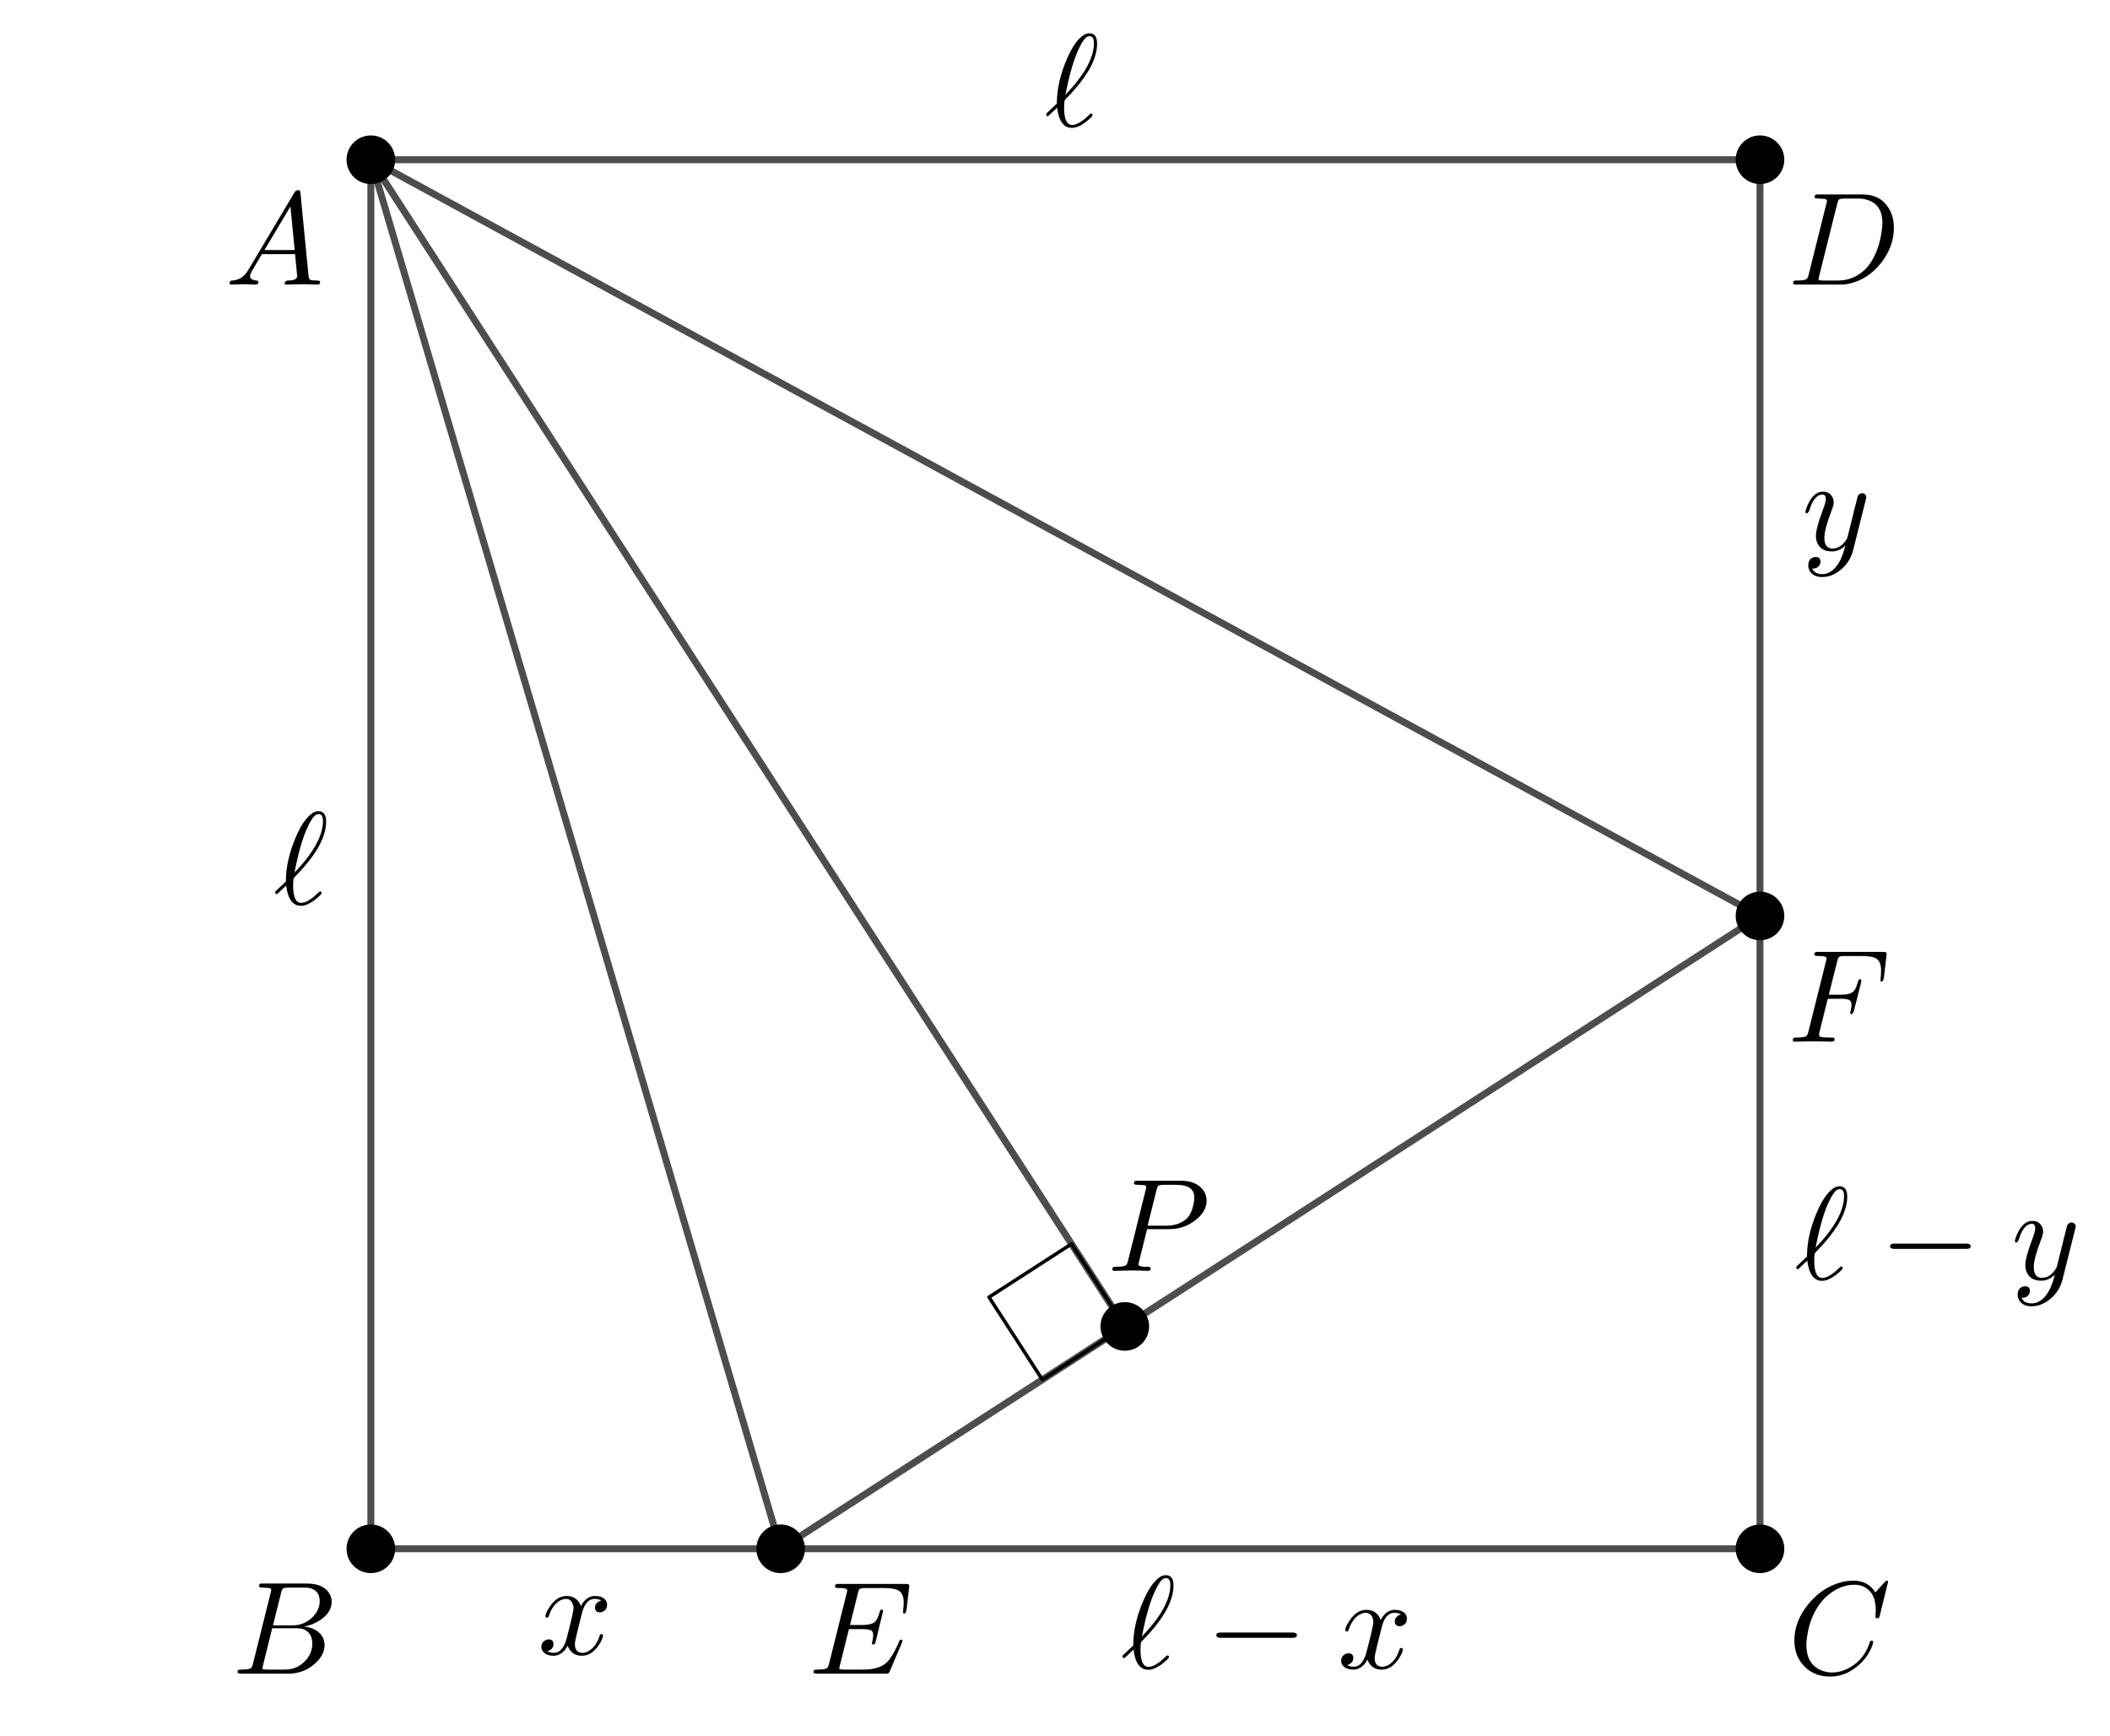 <?xml version="1.0" encoding="ISO-8859-1" standalone="no"?>

<svg 
     version="1.1"
     baseProfile="full"
     xmlns="http://www.w3.org/2000/svg"
     xmlns:xlink="http://www.w3.org/1999/xlink"
     xmlns:ev="http://www.w3.org/2001/xml-events"
     width="6.1cm"
     height="5.02cm"
     viewBox="0 0 303 250"
     >
<title>

</title>
<g stroke-linejoin="miter" stroke-dashoffset="0" stroke-dasharray="none" stroke-width="1" stroke-miterlimit="10.000" stroke-linecap="square">
<g id="misc">
</g><!-- misc -->
<g id="layer0">
<clipPath id="clip9532d0e6-6dbf-4a95-9b47-f94d495ad160">
  <path d="M 0 0 L 0 251.00 L 305.00 251.00 L 305.00 0 z"/>
</clipPath>
<g clip-path="url(#clip1)">
<g stroke-linejoin="round" stroke-width=".5" stroke-linecap="round" fill="none" stroke-opacity="1" stroke="#000000">
  <path d="M 161.55 190.98 L 153.88 179.10 L 142.00 186.77 L 149.68 198.65 L 161.55 190.98"/>
<title>Ángulo α</title>
<desc>Ángulo α: Ángulo entre A, M, E</desc>

</g> <!-- drawing style -->
</g> <!-- clip1 -->
<clipPath id="clip99aeb442-efdb-4c75-86a5-a8ba08583ee1">
  <path d="M 0 0 L 0 251.00 L 305.00 251.00 L 305.00 0 z"/>
</clipPath>
<g clip-path="url(#clip2)">
<g stroke-linejoin="round" stroke-linecap="round" fill="none" stroke-opacity=".698" stroke="#000000">
  <path d="M 53.000 223.00 L 253.00 223.00"/>
<title>Segmento h</title>
<desc>Segmento h: Segmento [B, D]</desc>

</g> <!-- drawing style -->
</g> <!-- clip2 -->
<clipPath id="clipb7e16a36-fc26-447b-b391-ae7d0431ddf0">
  <path d="M 0 0 L 0 251.00 L 305.00 251.00 L 305.00 0 z"/>
</clipPath>
<g clip-path="url(#clip3)">
<g stroke-linejoin="round" stroke-linecap="round" fill="none" stroke-opacity=".698" stroke="#000000">
  <path d="M 112.00 223.00 L 253.00 131.88"/>
<title>Segmento m</title>
<desc>Segmento m: Segmento [E, F]</desc>

</g> <!-- drawing style -->
</g> <!-- clip3 -->
<clipPath id="clip194b1ab0-5d99-47c0-91c4-80f988712913">
  <path d="M 0 0 L 0 251.00 L 305.00 251.00 L 305.00 0 z"/>
</clipPath>
<g clip-path="url(#clip4)">
<g stroke-linejoin="round" stroke-linecap="round" fill="none" stroke-opacity=".698" stroke="#000000">
  <path d="M 253.00 131.88 L 253.00 223.00"/>
<title>Segmento i_1</title>
<desc>Segmento i_1: Segmento [F, D]</desc>

</g> <!-- drawing style -->
</g> <!-- clip4 -->
<clipPath id="clipc7fc4973-3d78-44ef-8e9d-af451e2c1149">
  <path d="M 0 0 L 0 251.00 L 305.00 251.00 L 305.00 0 z"/>
</clipPath>
<g clip-path="url(#clip5)">
<g stroke-linejoin="round" stroke-linecap="round" fill="none" stroke-opacity=".698" stroke="#000000">
  <path d="M 53.000 23.000 L 53.000 223.00"/>
<title>Segmento t</title>
<desc>Segmento t: Segmento [A, B]</desc>

</g> <!-- drawing style -->
</g> <!-- clip5 -->
<clipPath id="clip7941d18c-4a1b-400d-98ae-f647419d1129">
  <path d="M 0 0 L 0 251.00 L 305.00 251.00 L 305.00 0 z"/>
</clipPath>
<g clip-path="url(#clip6)">
<g stroke-linejoin="round" stroke-linecap="round" fill="none" stroke-opacity=".698" stroke="#000000">
  <path d="M 53.000 23.000 L 253.00 23.000"/>
<title>Segmento a</title>
<desc>Segmento a: Segmento [A, C]</desc>

</g> <!-- drawing style -->
</g> <!-- clip6 -->
<clipPath id="clip5146d3dc-43c8-4054-8460-5bf8bc10a30d">
  <path d="M 0 0 L 0 251.00 L 305.00 251.00 L 305.00 0 z"/>
</clipPath>
<g clip-path="url(#clip7)">
<g stroke-linejoin="round" stroke-linecap="round" fill="none" stroke-opacity=".698" stroke="#000000">
  <path d="M 253.00 23.000 L 253.00 131.88"/>
<title>Segmento b</title>
<desc>Segmento b: Segmento [C, F]</desc>

</g> <!-- drawing style -->
</g> <!-- clip7 -->
<clipPath id="clipbf618693-57b5-4914-9c53-a82cc97cdc64">
  <path d="M 0 0 L 0 251.00 L 305.00 251.00 L 305.00 0 z"/>
</clipPath>
<g clip-path="url(#clip8)">
<g stroke-linejoin="round" stroke-linecap="round" fill="none" stroke-opacity=".698" stroke="#000000">
  <path d="M 53.000 23.000 L 112.00 223.00"/>
<title>Segmento f_1</title>
<desc>Segmento f_1: Segmento [A, E]</desc>

</g> <!-- drawing style -->
</g> <!-- clip8 -->
<clipPath id="clip5737a415-256f-4997-9823-99327c6f01d7">
  <path d="M 0 0 L 0 251.00 L 305.00 251.00 L 305.00 0 z"/>
</clipPath>
<g clip-path="url(#clip9)">
<g stroke-linejoin="round" stroke-linecap="round" fill="none" stroke-opacity=".698" stroke="#000000">
  <path d="M 53.000 23.000 L 253.00 131.88"/>
<title>Segmento h_1</title>
<desc>Segmento h_1: Segmento [A, F]</desc>

</g> <!-- drawing style -->
</g> <!-- clip9 -->
<clipPath id="clip12f52a66-149c-4ef4-9df3-498127d378ea">
  <path d="M 0 0 L 0 251.00 L 305.00 251.00 L 305.00 0 z"/>
</clipPath>
<g clip-path="url(#clip10)">
<g stroke-linejoin="round" stroke-linecap="round" fill="none" stroke-opacity=".698" stroke="#000000">
  <path d="M 53.000 23.000 L 161.55 190.98"/>
<title>Segmento j_1</title>
<desc>Segmento j_1: Segmento [A, M]</desc>

</g> <!-- drawing style -->
</g> <!-- clip10 -->
<clipPath id="clip23376bb2-aaab-49dd-ab73-193447521821">
  <path d="M 0 0 L 0 251.00 L 305.00 251.00 L 305.00 0 z"/>
</clipPath>
<g clip-path="url(#clip11)">
<g fill-opacity="1" fill-rule="nonzero" stroke="none" fill="#000000">
  <path d="M 56.000 23.000 C 56.000 24.657 54.657 26.000 53.000 26.000 C 51.343 26.000 50.000 24.657 50.000 23.000 C 50.000 21.343 51.343 20.000 53.000 20.000 C 54.657 20.000 56.000 21.343 56.000 23.000 z"/>
<title>Punto A</title>
<desc>Punto A: Punto sobre EjeY</desc>

</g> <!-- drawing style -->
</g> <!-- clip11 -->
<clipPath id="clipb97ff375-8df0-44fe-aa3c-615a96b21b7d">
  <path d="M 0 0 L 0 251.00 L 305.00 251.00 L 305.00 0 z"/>
</clipPath>
<g clip-path="url(#clip12)">
<g stroke-linejoin="round" stroke-linecap="round" fill="none" stroke-opacity="1" stroke="#000000">
  <path d="M 56.000 23.000 C 56.000 24.657 54.657 26.000 53.000 26.000 C 51.343 26.000 50.000 24.657 50.000 23.000 C 50.000 21.343 51.343 20.000 53.000 20.000 C 54.657 20.000 56.000 21.343 56.000 23.000 z"/>
<title>Punto A</title>
<desc>Punto A: Punto sobre EjeY</desc>

</g> <!-- drawing style -->
</g> <!-- clip12 -->
<clipPath id="clipf24f4c2c-29a6-482a-88fa-0e3f70acd71d">
  <path d="M 0 0 L 0 251.00 L 305.00 251.00 L 305.00 0 z"/>
</clipPath>
<g clip-path="url(#clip13)">
<g fill-opacity="1" fill-rule="nonzero" stroke="none" fill="#000000">
  <path d="M 56.000 223.00 C 56.000 224.66 54.657 226.00 53.000 226.00 C 51.343 226.00 50.000 224.66 50.000 223.00 C 50.000 221.34 51.343 220.00 53.000 220.00 C 54.657 220.00 56.000 221.34 56.000 223.00 z"/>
<title>Punto B</title>
<desc>Punto B: Intersección de EjeX, EjeY</desc>

</g> <!-- drawing style -->
</g> <!-- clip13 -->
<clipPath id="clipb22e24bc-57c9-4b48-9aa2-046f6e137d73">
  <path d="M 0 0 L 0 251.00 L 305.00 251.00 L 305.00 0 z"/>
</clipPath>
<g clip-path="url(#clip14)">
<g stroke-linejoin="round" stroke-linecap="round" fill="none" stroke-opacity="1" stroke="#000000">
  <path d="M 56.000 223.00 C 56.000 224.66 54.657 226.00 53.000 226.00 C 51.343 226.00 50.000 224.66 50.000 223.00 C 50.000 221.34 51.343 220.00 53.000 220.00 C 54.657 220.00 56.000 221.34 56.000 223.00 z"/>
<title>Punto B</title>
<desc>Punto B: Intersección de EjeX, EjeY</desc>

</g> <!-- drawing style -->
</g> <!-- clip14 -->
<clipPath id="clip2ee5fc22-b24a-49dc-bb0b-17346858ac96">
  <path d="M 0 0 L 0 251.00 L 305.00 251.00 L 305.00 0 z"/>
</clipPath>
<g clip-path="url(#clip15)">
<g fill-opacity="1" fill-rule="nonzero" stroke="none" fill="#000000">
  <path d="M 256.00 23.000 C 256.00 24.657 254.66 26.000 253.00 26.000 C 251.34 26.000 250.00 24.657 250.00 23.000 C 250.00 21.343 251.34 20.000 253.00 20.000 C 254.66 20.000 256.00 21.343 256.00 23.000 z"/>
<title>Punto C</title>
<desc>Punto C: Intersección de c, g</desc>

</g> <!-- drawing style -->
</g> <!-- clip15 -->
<clipPath id="clip6d20808a-60db-4385-abbf-4a568be332bc">
  <path d="M 0 0 L 0 251.00 L 305.00 251.00 L 305.00 0 z"/>
</clipPath>
<g clip-path="url(#clip16)">
<g stroke-linejoin="round" stroke-linecap="round" fill="none" stroke-opacity="1" stroke="#000000">
  <path d="M 256.00 23.000 C 256.00 24.657 254.66 26.000 253.00 26.000 C 251.34 26.000 250.00 24.657 250.00 23.000 C 250.00 21.343 251.34 20.000 253.00 20.000 C 254.66 20.000 256.00 21.343 256.00 23.000 z"/>
<title>Punto C</title>
<desc>Punto C: Intersección de c, g</desc>

</g> <!-- drawing style -->
</g> <!-- clip16 -->
<clipPath id="clipb12e27ed-156f-4369-b592-086e3c22b12d">
  <path d="M 0 0 L 0 251.00 L 305.00 251.00 L 305.00 0 z"/>
</clipPath>
<g clip-path="url(#clip17)">
<g fill-opacity="1" fill-rule="nonzero" stroke="none" fill="#000000">
  <path d="M 256.00 223.00 C 256.00 224.66 254.66 226.00 253.00 226.00 C 251.34 226.00 250.00 224.66 250.00 223.00 C 250.00 221.34 251.34 220.00 253.00 220.00 C 254.66 220.00 256.00 221.34 256.00 223.00 z"/>
<title>Punto D</title>
<desc>Punto D: Punto sobre EjeX</desc>

</g> <!-- drawing style -->
</g> <!-- clip17 -->
<clipPath id="clipb696dba0-a35f-4b80-8f6e-cd3545c7fe17">
  <path d="M 0 0 L 0 251.00 L 305.00 251.00 L 305.00 0 z"/>
</clipPath>
<g clip-path="url(#clip18)">
<g stroke-linejoin="round" stroke-linecap="round" fill="none" stroke-opacity="1" stroke="#000000">
  <path d="M 256.00 223.00 C 256.00 224.66 254.66 226.00 253.00 226.00 C 251.34 226.00 250.00 224.66 250.00 223.00 C 250.00 221.34 251.34 220.00 253.00 220.00 C 254.66 220.00 256.00 221.34 256.00 223.00 z"/>
<title>Punto D</title>
<desc>Punto D: Punto sobre EjeX</desc>

</g> <!-- drawing style -->
</g> <!-- clip18 -->
<clipPath id="clip6e5b7431-7aca-4fb7-bfdf-c198b6eed360">
  <path d="M 0 0 L 0 251.00 L 305.00 251.00 L 305.00 0 z"/>
</clipPath>
<g clip-path="url(#clip19)">
<g fill-opacity="1" fill-rule="nonzero" stroke="none" fill="#000000">
  <path d="M 115.00 223.00 C 115.00 224.66 113.66 226.00 112.00 226.00 C 110.34 226.00 109.00 224.66 109.00 223.00 C 109.00 221.34 110.34 220.00 112.00 220.00 C 113.66 220.00 115.00 221.34 115.00 223.00 z"/>
<title>Punto E</title>
<desc>Punto E: Punto sobre h</desc>

</g> <!-- drawing style -->
</g> <!-- clip19 -->
<clipPath id="clipdbe72e4e-0b03-45c9-a61c-85ea2afa3d03">
  <path d="M 0 0 L 0 251.00 L 305.00 251.00 L 305.00 0 z"/>
</clipPath>
<g clip-path="url(#clip20)">
<g stroke-linejoin="round" stroke-linecap="round" fill="none" stroke-opacity="1" stroke="#000000">
  <path d="M 115.00 223.00 C 115.00 224.66 113.66 226.00 112.00 226.00 C 110.34 226.00 109.00 224.66 109.00 223.00 C 109.00 221.34 110.34 220.00 112.00 220.00 C 113.66 220.00 115.00 221.34 115.00 223.00 z"/>
<title>Punto E</title>
<desc>Punto E: Punto sobre h</desc>

</g> <!-- drawing style -->
</g> <!-- clip20 -->
<clipPath id="clipaa11267d-2f1f-4326-8f31-23618728a3ef">
  <path d="M 0 0 L 0 251.00 L 305.00 251.00 L 305.00 0 z"/>
</clipPath>
<g clip-path="url(#clip21)">
<g fill-opacity="1" fill-rule="nonzero" stroke="none" fill="#000000">
  <path d="M 256.00 131.88 C 256.00 133.54 254.66 134.88 253.00 134.88 C 251.34 134.88 250.00 133.54 250.00 131.88 C 250.00 130.22 251.34 128.88 253.00 128.88 C 254.66 128.88 256.00 130.22 256.00 131.88 z"/>
<title>Punto F</title>
<desc>Punto F: Intersección de l, i</desc>

</g> <!-- drawing style -->
</g> <!-- clip21 -->
<clipPath id="clip752361c7-76e8-4d43-9ecb-b51d3b045fa5">
  <path d="M 0 0 L 0 251.00 L 305.00 251.00 L 305.00 0 z"/>
</clipPath>
<g clip-path="url(#clip22)">
<g stroke-linejoin="round" stroke-linecap="round" fill="none" stroke-opacity="1" stroke="#000000">
  <path d="M 256.00 131.88 C 256.00 133.54 254.66 134.88 253.00 134.88 C 251.34 134.88 250.00 133.54 250.00 131.88 C 250.00 130.22 251.34 128.88 253.00 128.88 C 254.66 128.88 256.00 130.22 256.00 131.88 z"/>
<title>Punto F</title>
<desc>Punto F: Intersección de l, i</desc>

</g> <!-- drawing style -->
</g> <!-- clip22 -->
<clipPath id="clip6ea89d90-a4a9-4424-9b89-5e33ee457869">
  <path d="M 0 0 L 0 251.00 L 305.00 251.00 L 305.00 0 z"/>
</clipPath>
<g clip-path="url(#clip23)">
<g fill-opacity="1" fill-rule="nonzero" stroke="none" fill="#000000">
  <path d="M 164.55 190.98 C 164.55 192.63 163.21 193.98 161.55 193.98 C 159.90 193.98 158.55 192.63 158.55 190.98 C 158.55 189.32 159.90 187.98 161.55 187.98 C 163.21 187.98 164.55 189.32 164.55 190.98 z"/>
<title>Punto M</title>
<desc>Punto M: Intersección de g_1, m</desc>

</g> <!-- drawing style -->
</g> <!-- clip23 -->
<clipPath id="clip0b3e6eca-15b8-4f2c-94f0-8b1354d9fe27">
  <path d="M 0 0 L 0 251.00 L 305.00 251.00 L 305.00 0 z"/>
</clipPath>
<g clip-path="url(#clip24)">
<g stroke-linejoin="round" stroke-linecap="round" fill="none" stroke-opacity="1" stroke="#000000">
  <path d="M 164.55 190.98 C 164.55 192.63 163.21 193.98 161.55 193.98 C 159.90 193.98 158.55 192.63 158.55 190.98 C 158.55 189.32 159.90 187.98 161.55 187.98 C 163.21 187.98 164.55 189.32 164.55 190.98 z"/>
<title>Punto M</title>
<desc>Punto M: Intersección de g_1, m</desc>

</g> <!-- drawing style -->
</g> <!-- clip24 -->
<g transform="matrix(.19, 0, 0, .19, 32.000, 40.977)">
<clipPath id="clip3aab5755-7cba-46d0-8f19-e37a5e7ec596">
  <path d="M -168.42 -215.67 L -168.42 1105.4 L 1436.8 1105.4 L 1436.8 -215.67 z"/>
</clipPath>
<g clip-path="url(#clip25)">
<g fill-opacity="1" fill-rule="nonzero" stroke="none" fill="#000000">
  <path d="M 17.906 -11.500 L 52.703 -69.906 Q 53.703 -71.500 55.297 -71.594 Q 56.797 -71.594 57.000 -70.594 Q 57.094 -70.297 57.203 -69.203 L 63.297 -6.703 Q 63.594 -4.203 64.500 -3.703 L 64.594 -3.703 L 64.594 -3.703 L 64.594 -3.703 L 64.594 -3.703 L 64.594 -3.594 Q 65.797 -3.094 69.797 -3.094 Q 72.000 -3.094 72.094 -2 Q 72.094 -0 70.297 -0 L 59.094 -.297 L 59.000 -.297 L 46.594 -0 L 46.500 -0 Q 45.094 -0 45.094 -1.094 Q 45.906 -3 47.500 -3.094 Q 54.703 -3.094 54.703 -6.406 Q 54.703 -6.297 53.094 -23.094 L 28.000 -23.094 L 20.406 -10.297 Q 19.000 -7.797 19.000 -6.594 Q 19.000 -3.5 23.703 -3.094 Q 25.297 -3.094 25.297 -1.906 Q 25.297 -0 23.406 -0 L 13.797 -.297 L 13.406 -.297 L 5 -0 L 4.797 -0 Q 3.5 -0 3.5 -1.094 Q 3.5 -2.906 5 -3 L 5 -3.094 L 5.594 -3.094 Q 11.906 -3.5 15.906 -8.5 Q 16.906 -9.797 17.906 -11.500 z M 29.906 -26.203 L 52.797 -26.203 L 49.594 -59.203 L 29.906 -26.203 z"/>
<title>A</title>
<desc>texto1 = “A”</desc>

</g> <!-- drawing style -->
</g> <!-- clip25 -->
</g> <!-- transform -->
<g transform="matrix(.19, 0, 0, .19, 33.000, 240.98)">
<clipPath id="clipdc538ce1-fd48-48d6-baaf-5d061427898b">
  <path d="M -173.68 -1268.3 L -173.68 52.753 L 1431.6 52.753 L 1431.6 -1268.3 z"/>
</clipPath>
<g clip-path="url(#clip26)">
<g fill-opacity="1" fill-rule="nonzero" stroke="none" fill="#000000">
  <path d="M 16.000 -7.797 L 29.406 -61.500 Q 29.797 -63.094 29.797 -63.406 Q 29.797 -64.594 28.203 -64.906 L 28.094 -64.906 L 28.000 -64.906 Q 27.703 -64.906 27.094 -65.000 Q 25.406 -65.203 23.297 -65.203 Q 20.703 -65.203 20.500 -66.297 Q 20.500 -68.094 22.000 -68.297 L 22.094 -68.297 L 22.203 -68.297 L 23.406 -68.297 L 57.000 -68.297 Q 68.500 -68.297 73.406 -61.500 Q 75.594 -58.297 75.594 -54.500 Q 75.594 -46.406 66.594 -40.406 Q 66.500 -40.406 66.406 -40.297 Q 61.094 -36.906 54.703 -35.703 Q 64.906 -34.500 68.703 -27.703 Q 70.203 -24.906 70.203 -21.594 Q 70.203 -14.297 63.203 -7.906 L 63.094 -7.797 Q 54.500 -0 42.594 -0 L 6.906 -0 Q 4.406 -0 4.203 -1.094 Q 4.203 -2.906 5.703 -3.094 L 6.906 -3.094 Q 13.406 -3.094 14.703 -4.5 Q 15.297 -5.203 15.906 -7.297 Q 15.906 -7.406 16.000 -7.797 z M 31.094 -36.594 L 45.703 -36.594 Q 55.594 -36.594 62.000 -43.797 Q 66.500 -48.906 66.500 -54.906 Q 66.500 -62.203 60.500 -64.406 Q 58.406 -65.203 55.594 -65.203 L 42.703 -65.203 Q 39.094 -65.203 38.297 -64.203 L 38.297 -64.203 L 38.297 -64.094 L 38.203 -64.094 L 38.203 -64.000 Q 37.797 -63.406 37.297 -61.406 L 31.094 -36.594 z M 26.594 -3.094 L 40.203 -3.094 Q 49.797 -3.094 56.094 -10.297 Q 60.906 -15.906 60.906 -22.703 Q 60.906 -30.000 55.703 -33.000 Q 53.094 -34.406 49.406 -34.406 L 30.500 -34.406 L 23.594 -6.5 Q 23.094 -4.703 23.094 -4.203 Q 23.094 -3.406 24.000 -3.203 L 24.000 -3.203 L 24.000 -3.203 L 24.406 -3.203 Q 25.000 -3.094 26.594 -3.094 z"/>
<title>B</title>
<desc>texto2 = “B”</desc>

</g> <!-- drawing style -->
</g> <!-- clip26 -->
</g> <!-- transform -->
<g transform="matrix(.19, 0, 0, .19, 257.00, 240.98)">
<clipPath id="clip747085a9-1a68-47f1-ac1c-56c0cda85d45">
  <path d="M -1352.6 -1268.3 L -1352.6 52.753 L 252.63 52.753 L 252.63 -1268.3 z"/>
</clipPath>
<g clip-path="url(#clip27)">
<g fill-opacity="1" fill-rule="nonzero" stroke="none" fill="#000000">
  <path d="M 76.000 -69.500 L 69.703 -44.000 Q 69.203 -42.203 68.703 -42.094 L 68.594 -42.000 L 67.906 -42.000 Q 66.406 -42.000 66.406 -43.000 L 66.703 -47.906 L 66.703 -48.094 Q 66.703 -60.500 58.906 -65.203 L 58.797 -65.297 Q 55.297 -67.406 50.594 -67.406 Q 40.000 -67.406 30.500 -59.500 Q 28.094 -57.594 26.203 -55.297 Q 16.703 -44.203 14.500 -27.094 Q 14.094 -24.000 14.094 -21.703 Q 14.094 -7.703 24.703 -2.797 Q 28.797 -.906 33.703 -.906 Q 43.094 -.906 52.094 -8.203 Q 59.094 -14.094 62.203 -24.000 Q 62.406 -25.000 63.500 -25.000 Q 64.703 -25.000 64.703 -24.000 Q 64.703 -22.203 62.406 -17.594 Q 59.297 -11.297 53.703 -6.406 Q 43.797 2.203 32.094 2.203 Q 19.297 2.203 11.594 -6.594 Q 5 -14.094 5 -25.203 Q 5 -40.094 15.906 -53.094 Q 26.000 -65.203 39.797 -69.094 Q 44.906 -70.500 49.797 -70.500 Q 60.703 -70.500 66.406 -61.594 L 73.406 -69.297 Q 74.594 -70.500 74.906 -70.500 Q 76.000 -70.500 76.000 -69.500 z"/>
<title>C</title>
<desc>texto3 = “C”</desc>

</g> <!-- drawing style -->
</g> <!-- clip27 -->
</g> <!-- transform -->
<g transform="matrix(.19, 0, 0, .19, 257.00, 40.977)">
<clipPath id="clip3ade1fac-c9cf-4c41-ae48-eb1757107769">
  <path d="M -1352.6 -215.67 L -1352.6 1105.4 L 252.63 1105.4 L 252.63 -215.67 z"/>
</clipPath>
<g clip-path="url(#clip28)">
<g fill-opacity="1" fill-rule="nonzero" stroke="none" fill="#000000">
  <path d="M 15.906 -7.797 L 15.906 -7.797 L 29.297 -61.500 Q 29.703 -63.094 29.703 -63.406 Q 29.703 -64.594 28.094 -64.906 L 28.000 -64.906 L 28.000 -64.906 Q 27.797 -65.000 27.500 -65.000 Q 25.094 -65.203 23.203 -65.203 Q 20.594 -65.203 20.406 -66.000 Q 20.297 -66.203 20.297 -66.406 Q 20.297 -68.094 22.000 -68.297 L 22.000 -68.297 L 23.297 -68.297 L 56.906 -68.297 Q 69.906 -68.297 76.297 -58.203 Q 80.406 -51.797 80.406 -43.000 Q 80.406 -28.500 70.297 -15.906 Q 60.703 -4.203 47.703 -1 Q 43.797 -0 39.906 -0 L 6.797 -0 Q 4.297 -0 4.094 -.797 Q 4 -.906 4 -1.203 Q 4 -2.906 5.594 -3.094 L 6.797 -3.094 Q 13.297 -3.094 14.594 -4.5 Q 15.203 -5.203 15.797 -7.297 Q 15.797 -7.406 15.906 -7.797 z M 37.500 -61.406 L 23.797 -6.5 Q 23.297 -4.703 23.297 -4.203 Q 23.297 -3.406 24.203 -3.203 L 24.203 -3.203 L 24.203 -3.203 L 24.594 -3.203 Q 25.203 -3.094 26.797 -3.094 L 38.094 -3.094 Q 50.500 -3.094 59.500 -12.406 Q 60.406 -13.406 61.203 -14.406 Q 69.203 -24.797 71.297 -41.594 Q 71.703 -44.703 71.703 -46.703 Q 71.703 -60.094 61.203 -63.906 Q 57.797 -65.203 53.594 -65.203 L 42.906 -65.203 Q 39.297 -65.203 38.500 -64.203 L 38.500 -64.203 L 38.500 -64.094 L 38.406 -64.094 L 38.406 -64.000 Q 38.000 -63.406 37.500 -61.406 z"/>
<title>D</title>
<desc>texto4 = “D”</desc>

</g> <!-- drawing style -->
</g> <!-- clip28 -->
</g> <!-- transform -->
<g transform="matrix(.19, 0, 0, .19, 116.00, 240.98)">
<clipPath id="clipab55f2e5-8322-48f0-913d-8efb07c9069d">
  <path d="M -610.53 -1268.3 L -610.53 52.753 L 994.74 52.753 L 994.74 -1268.3 z"/>
</clipPath>
<g clip-path="url(#clip29)">
<g fill-opacity="1" fill-rule="nonzero" stroke="none" fill="#000000">
  <path d="M 70.797 -23.297 L 70.797 -23.297 L 61.594 -1.703 Q 61.000 -.297 60.203 -.094 L 60.203 -.094 L 60.094 -.094 Q 59.703 -0 58.500 -0 L 6.594 -0 Q 4.094 -0 3.906 -.797 Q 3.797 -.906 3.797 -1.203 Q 3.797 -2.906 5.406 -3.094 L 6.594 -3.094 Q 13.094 -3.094 14.406 -4.5 Q 15.000 -5.203 15.594 -7.297 Q 15.594 -7.406 15.703 -7.797 L 28.906 -60.703 Q 29.406 -62.500 29.406 -63.094 Q 29.406 -64.797 24.797 -64.906 L 24.703 -64.906 L 22.906 -64.906 Q 20.297 -64.906 20.094 -66.000 Q 20.094 -67.797 21.703 -68.000 L 23.094 -68.000 L 73.594 -68.000 Q 76.000 -68.000 76.203 -67.297 L 76.297 -67.297 Q 76.500 -66.703 76.297 -65.297 L 74.297 -48.000 Q 73.594 -45.703 72.906 -45.500 Q 71.703 -45.500 71.703 -46.703 L 71.797 -48.406 L 71.797 -48.500 Q 72.203 -51.203 72.203 -53.797 Q 72.203 -60.797 68.297 -63.000 Q 65.000 -64.906 57.000 -64.906 L 42.906 -64.906 Q 39.203 -64.906 38.500 -63.797 L 38.406 -63.797 L 38.406 -63.703 Q 38.094 -63.297 37.906 -62.500 L 37.906 -62.406 L 37.797 -62.297 Q 37.703 -61.906 37.500 -61.000 L 31.500 -36.906 L 40.906 -36.906 Q 48.500 -36.906 51.000 -39.906 Q 52.594 -41.797 54.000 -46.797 Q 54.406 -48.500 55.406 -48.594 Q 56.594 -48.594 56.594 -47.500 L 50.906 -24.094 Q 50.406 -22.203 49.406 -22.094 Q 48.094 -22.094 48.094 -23.203 Q 48.094 -23.594 48.406 -24.297 Q 49.094 -27.297 49.094 -29.203 Q 49.094 -31.906 47.594 -32.703 Q 45.703 -33.797 40.594 -33.797 L 30.703 -33.797 L 23.906 -6.5 Q 23.406 -4.703 23.406 -4.203 Q 23.406 -3.406 24.297 -3.203 L 24.297 -3.203 L 24.297 -3.203 L 24.703 -3.203 Q 25.297 -3.094 26.906 -3.094 L 41.500 -3.094 Q 53.703 -3.094 59.500 -8.703 Q 63.297 -12.297 67.797 -22.203 Q 68.203 -23.297 68.797 -24.594 Q 69.203 -25.797 70.094 -25.797 Q 71.297 -25.797 71.297 -24.703 Q 71.297 -24.594 70.797 -23.297 z"/>
<title>E</title>
<desc>texto5 = “E”</desc>

</g> <!-- drawing style -->
</g> <!-- clip29 -->
</g> <!-- transform -->
<g transform="matrix(.19, 0, 0, .19, 257.00, 149.98)">
<clipPath id="clip60834889-6ed6-4494-aa31-f04fb5a0ff95">
  <path d="M -1352.6 -789.35 L -1352.6 531.70 L 252.63 531.70 L 252.63 -789.35 z"/>
</clipPath>
<g clip-path="url(#clip30)">
<g fill-opacity="1" fill-rule="nonzero" stroke="none" fill="#000000">
  <path d="M 30.297 -32.500 L 24.094 -7.594 Q 23.703 -6.094 23.703 -5.297 Q 23.703 -3.906 25.000 -3.594 Q 25.703 -3.406 26.906 -3.297 Q 29.406 -3.094 32.094 -3.094 Q 34.594 -3.094 34.906 -3 L 35.406 -2.297 Q 35.500 -2.094 35.500 -1.906 Q 35.500 -0 33.406 -0 L 18.594 -.297 L 18.500 -.297 L 5.406 -0 L 5.297 -0 Q 3.797 -0 3.797 -1.203 Q 3.797 -2.906 5.406 -3.094 L 6.594 -3.094 Q 13.094 -3.094 14.406 -4.5 Q 15.000 -5.203 15.594 -7.297 Q 15.594 -7.406 15.703 -7.797 L 28.906 -60.703 Q 29.406 -62.500 29.406 -63.094 Q 29.406 -64.797 24.797 -64.906 L 24.703 -64.906 L 22.906 -64.906 Q 20.297 -64.906 20.094 -66.000 Q 20.094 -67.797 21.703 -68.000 L 23.094 -68.000 L 72.094 -68.000 Q 74.500 -68.000 74.703 -67.297 L 74.797 -67.297 Q 75.000 -66.703 74.797 -65.297 L 72.797 -48.000 Q 72.094 -45.703 71.406 -45.500 Q 70.203 -45.500 70.203 -46.703 Q 70.203 -47.203 70.406 -48.500 Q 70.703 -51.203 70.703 -53.906 Q 70.703 -60.594 67.297 -62.797 L 67.203 -62.906 Q 64.000 -64.906 56.094 -64.906 L 42.906 -64.906 Q 39.203 -64.906 38.500 -63.797 L 38.406 -63.797 L 38.406 -63.703 Q 38.094 -63.297 37.906 -62.500 L 37.906 -62.406 L 37.797 -62.297 Q 37.703 -61.906 37.500 -61.000 L 31.094 -35.594 L 40.203 -35.594 Q 47.500 -35.594 50.000 -38.297 L 50.094 -38.406 Q 51.797 -40.297 53.094 -45.203 Q 53.594 -47.094 54.594 -47.297 Q 55.703 -47.297 55.797 -46.203 Q 55.797 -45.703 55.500 -44.594 L 50.000 -22.906 Q 49.000 -20.906 48.500 -20.797 Q 47.297 -20.797 47.297 -22.000 Q 47.297 -22.406 47.594 -23.094 Q 48.297 -26.094 48.297 -28.000 Q 48.297 -30.906 46.094 -31.797 L 46.094 -31.797 Q 44.203 -32.500 40.000 -32.500 L 30.297 -32.500 z"/>
<title>F</title>
<desc>texto6 = “F”</desc>

</g> <!-- drawing style -->
</g> <!-- clip30 -->
</g> <!-- transform -->
<g transform="matrix(.19, 0, 0, .19, 150.00, 18.186)">
<clipPath id="clip4fda5ee3-d565-48ab-80b8-451b9ebba923">
  <path d="M -789.47 -95.716 L -789.47 1225.3 L 815.79 1225.3 L 815.79 -95.716 z"/>
</clipPath>
<g clip-path="url(#clip31)">
<g fill-opacity="1" fill-rule="nonzero" stroke="none" fill="#000000">
  <path d="M 1.594 -9.906 L 1.594 -9.906 L 9.297 -17.203 Q 9.297 -33.797 17.203 -51.703 Q 22.297 -63.406 28.297 -68.203 Q 31.203 -70.500 33.906 -70.500 Q 39.797 -70.500 39.797 -62.703 Q 39.797 -47.297 22.594 -27.703 Q 20.094 -24.797 17.500 -22.203 Q 15.906 -20.594 15.297 -19.703 Q 14.797 -18.906 14.797 -14.000 Q 14.797 -1 20.906 -1 Q 26.000 -1 33.906 -8.797 Q 34.906 -9.703 35.203 -9.703 Q 36.203 -9.703 36.406 -8.5 Q 36.406 -7.297 31.000 -3.094 L 31.000 -3.094 Q 30.594 -2.797 30.297 -2.594 Q 25.000 1.203 20.703 1.203 Q 11.406 1.203 9.5 -14.094 Q 7.5 -12.094 5.906 -10.703 Q 2.797 -7.594 2.297 -7.594 Q 1.5 -7.594 1.094 -8.906 Q 1.094 -9.203 1.594 -9.906 z M 15.797 -23.906 Q 37.406 -46.406 37.406 -63.094 Q 37.406 -68.297 34.000 -68.297 Q 31.000 -68.297 27.906 -62.594 L 27.797 -62.500 L 26.000 -58.906 Q 20.406 -47.406 15.906 -24.406 L 15.906 -24.297 Q 15.797 -24.000 15.797 -23.906 z"/>
<title>\ell</title>
<desc>texto7 = “\ell”</desc>

</g> <!-- drawing style -->
</g> <!-- clip31 -->
</g> <!-- transform -->
<g transform="matrix(.19, 0, 0, .19, 39.000, 130.19)">
<clipPath id="clipdb42ecde-5a68-4496-9a53-4f790de9c929">
  <path d="M -205.26 -685.19 L -205.26 635.86 L 1400.0 635.86 L 1400.0 -685.19 z"/>
</clipPath>
<g clip-path="url(#clip32)">
<g fill-opacity="1" fill-rule="nonzero" stroke="none" fill="#000000">
  <path d="M 1.594 -9.906 L 1.594 -9.906 L 9.297 -17.203 Q 9.297 -33.797 17.203 -51.703 Q 22.297 -63.406 28.297 -68.203 Q 31.203 -70.500 33.906 -70.500 Q 39.797 -70.500 39.797 -62.703 Q 39.797 -47.297 22.594 -27.703 Q 20.094 -24.797 17.500 -22.203 Q 15.906 -20.594 15.297 -19.703 Q 14.797 -18.906 14.797 -14.000 Q 14.797 -1 20.906 -1 Q 26.000 -1 33.906 -8.797 Q 34.906 -9.703 35.203 -9.703 Q 36.203 -9.703 36.406 -8.5 Q 36.406 -7.297 31.000 -3.094 L 31.000 -3.094 Q 30.594 -2.797 30.297 -2.594 Q 25.000 1.203 20.703 1.203 Q 11.406 1.203 9.5 -14.094 Q 7.5 -12.094 5.906 -10.703 Q 2.797 -7.594 2.297 -7.594 Q 1.5 -7.594 1.094 -8.906 Q 1.094 -9.203 1.594 -9.906 z M 15.797 -23.906 Q 37.406 -46.406 37.406 -63.094 Q 37.406 -68.297 34.000 -68.297 Q 31.000 -68.297 27.906 -62.594 L 27.797 -62.500 L 26.000 -58.906 Q 20.406 -47.406 15.906 -24.406 L 15.906 -24.297 Q 15.797 -24.000 15.797 -23.906 z"/>
<title>\ell</title>
<desc>texto8 = “\ell”</desc>

</g> <!-- drawing style -->
</g> <!-- clip32 -->
</g> <!-- transform -->
<g transform="matrix(.19, 0, 0, .19, 259.00, 79.189)">
<clipPath id="clipe2f58acb-b3e4-4e1d-aa4f-9e717dc098fe">
  <path d="M -1363.2 -416.78 L -1363.2 904.27 L 242.11 904.27 L 242.11 -416.78 z"/>
</clipPath>
<g clip-path="url(#clip33)">
<g fill-opacity="1" fill-rule="nonzero" stroke="none" fill="#000000">
  <path d="M 48.594 -38.094 L 39.000 .094 Q 36.594 9.906 28.297 16.000 Q 22.203 20.500 15.594 20.500 Q 8.906 20.500 6.094 15.906 Q 5 14.000 5 11.797 Q 5 6.703 9.094 5.5 Q 9.906 5.297 10.594 5.297 Q 13.797 5.297 14.203 8.094 Q 14.297 8.406 14.297 8.797 Q 14.297 11.094 12.297 12.906 Q 10.906 14.094 8 14.094 Q 9.797 18.297 15.594 18.297 Q 21.797 18.297 26.594 12.000 Q 30.500 6.797 32.797 -2.094 Q 32.906 -2.5 33.094 -3.406 Q 28.594 1.094 23.000 1.094 Q 15.000 1.094 12.094 -4.797 Q 10.797 -7.406 10.797 -10.797 Q 10.797 -16.297 16.094 -30.500 Q 16.297 -31.094 16.594 -31.797 Q 18.297 -36.406 18.297 -38.797 Q 18.297 -42.000 15.797 -42.000 Q 10.297 -42.000 6.797 -32.906 L 6.797 -32.797 Q 6.203 -31.297 5.703 -29.594 Q 4.594 -27.906 4.094 -27.797 Q 2.906 -27.797 2.906 -28.797 Q 2.906 -30.594 5 -35.094 Q 9.406 -44.203 16.094 -44.203 Q 21.406 -44.203 23.500 -39.703 Q 24.297 -38.000 24.297 -36.000 Q 24.297 -33.906 22.297 -28.797 Q 17.203 -15.594 17.203 -9.203 Q 17.203 -1.094 23.406 -1.094 Q 29.203 -1.094 33.500 -7.297 Q 34.500 -8.797 34.703 -9.594 L 39.203 -27.594 Q 39.906 -30.906 41.203 -35.594 Q 42.203 -39.906 42.594 -41.000 Q 43.906 -43.094 46.094 -43.094 Q 48.594 -42.594 49.000 -40.406 Q 49.000 -39.500 48.594 -38.094 z"/>
<title>y</title>
<desc>texto9 = “y”</desc>

</g> <!-- drawing style -->
</g> <!-- clip33 -->
</g> <!-- transform -->
<g transform="matrix(.19, 0, 0, .19, 258.00, 184.19)">
<clipPath id="clipfdbf8f20-5bfb-48fe-845f-2b9d772debb0">
  <path d="M -1357.9 -969.40 L -1357.9 351.65 L 247.37 351.65 L 247.37 -969.40 z"/>
</clipPath>
<g clip-path="url(#clip34)">
<g fill-opacity="1" fill-rule="nonzero" stroke="none" fill="#000000">
  <path d="M 1.594 -9.906 L 1.594 -9.906 L 9.297 -17.203 Q 9.297 -33.797 17.203 -51.703 Q 22.297 -63.406 28.297 -68.203 Q 31.203 -70.500 33.906 -70.500 Q 39.797 -70.500 39.797 -62.703 Q 39.797 -47.297 22.594 -27.703 Q 20.094 -24.797 17.500 -22.203 Q 15.906 -20.594 15.297 -19.703 Q 14.797 -18.906 14.797 -14.000 Q 14.797 -1 20.906 -1 Q 26.000 -1 33.906 -8.797 Q 34.906 -9.703 35.203 -9.703 Q 36.203 -9.703 36.406 -8.5 Q 36.406 -7.297 31.000 -3.094 L 31.000 -3.094 Q 30.594 -2.797 30.297 -2.594 Q 25.000 1.203 20.703 1.203 Q 11.406 1.203 9.5 -14.094 Q 7.5 -12.094 5.906 -10.703 Q 2.797 -7.594 2.297 -7.594 Q 1.5 -7.594 1.094 -8.906 Q 1.094 -9.203 1.594 -9.906 z M 15.797 -23.906 Q 37.406 -46.406 37.406 -63.094 Q 37.406 -68.297 34.000 -68.297 Q 31.000 -68.297 27.906 -62.594 L 27.797 -62.500 L 26.000 -58.906 Q 20.406 -47.406 15.906 -24.406 L 15.906 -24.297 Q 15.797 -24.000 15.797 -23.906 z"/>
<title>\ell-y</title>
<desc>texto10 = “\ell-y”</desc>

</g> <!-- drawing style -->
</g> <!-- clip34 -->
</g> <!-- transform -->
<g transform="matrix(.19, 0, 0, .19, 270.15, 184.19)">
<clipPath id="clip9db4ddb7-3048-4429-a092-9e3848fead98">
  <path d="M -1421.8 -969.40 L -1421.8 351.65 L 183.45 351.65 L 183.45 -969.40 z"/>
</clipPath>
<g clip-path="url(#clip35)">
<g fill-opacity="1" fill-rule="nonzero" stroke="none" fill="#000000">
  <path d="M 66.094 -23.000 L 11.594 -23.000 Q 8.406 -23.000 8.297 -25.000 Q 8.297 -27.000 11.594 -27.000 L 66.094 -27.000 Q 69.297 -27.000 69.406 -25.000 Q 69.406 -23.000 66.094 -23.000 z"/>
<title>\ell-y</title>
<desc>texto10 = “\ell-y”</desc>

</g> <!-- drawing style -->
</g> <!-- clip35 -->
</g> <!-- transform -->
<g transform="matrix(.19, 0, 0, .19, 289.15, 184.19)">
<clipPath id="clip7c06b5bd-01ea-4d2e-92f3-9ca5bd127da1">
  <path d="M -1521.8 -969.40 L -1521.8 351.65 L 83.424 351.65 L 83.424 -969.40 z"/>
</clipPath>
<g clip-path="url(#clip36)">
<g fill-opacity="1" fill-rule="nonzero" stroke="none" fill="#000000">
  <path d="M 48.594 -38.094 L 39.000 .094 Q 36.594 9.906 28.297 16.000 Q 22.203 20.500 15.594 20.500 Q 8.906 20.500 6.094 15.906 Q 5 14.000 5 11.797 Q 5 6.703 9.094 5.5 Q 9.906 5.297 10.594 5.297 Q 13.797 5.297 14.203 8.094 Q 14.297 8.406 14.297 8.797 Q 14.297 11.094 12.297 12.906 Q 10.906 14.094 8 14.094 Q 9.797 18.297 15.594 18.297 Q 21.797 18.297 26.594 12.000 Q 30.500 6.797 32.797 -2.094 Q 32.906 -2.5 33.094 -3.406 Q 28.594 1.094 23.000 1.094 Q 15.000 1.094 12.094 -4.797 Q 10.797 -7.406 10.797 -10.797 Q 10.797 -16.297 16.094 -30.500 Q 16.297 -31.094 16.594 -31.797 Q 18.297 -36.406 18.297 -38.797 Q 18.297 -42.000 15.797 -42.000 Q 10.297 -42.000 6.797 -32.906 L 6.797 -32.797 Q 6.203 -31.297 5.703 -29.594 Q 4.594 -27.906 4.094 -27.797 Q 2.906 -27.797 2.906 -28.797 Q 2.906 -30.594 5 -35.094 Q 9.406 -44.203 16.094 -44.203 Q 21.406 -44.203 23.500 -39.703 Q 24.297 -38.000 24.297 -36.000 Q 24.297 -33.906 22.297 -28.797 Q 17.203 -15.594 17.203 -9.203 Q 17.203 -1.094 23.406 -1.094 Q 29.203 -1.094 33.500 -7.297 Q 34.500 -8.797 34.703 -9.594 L 39.203 -27.594 Q 39.906 -30.906 41.203 -35.594 Q 42.203 -39.906 42.594 -41.000 Q 43.906 -43.094 46.094 -43.094 Q 48.594 -42.594 49.000 -40.406 Q 49.000 -39.500 48.594 -38.094 z"/>
<title>\ell-y</title>
<desc>texto10 = “\ell-y”</desc>

</g> <!-- drawing style -->
</g> <!-- clip36 -->
</g> <!-- transform -->
<g transform="matrix(.19, 0, 0, .19, 161.00, 240.19)">
<clipPath id="clip0b8cb6a1-66c1-461b-92e6-2f0337613072">
  <path d="M -847.37 -1264.1 L -847.37 56.916 L 757.89 56.916 L 757.89 -1264.1 z"/>
</clipPath>
<g clip-path="url(#clip37)">
<g fill-opacity="1" fill-rule="nonzero" stroke="none" fill="#000000">
  <path d="M 1.594 -9.906 L 1.594 -9.906 L 9.297 -17.203 Q 9.297 -33.797 17.203 -51.703 Q 22.297 -63.406 28.297 -68.203 Q 31.203 -70.500 33.906 -70.500 Q 39.797 -70.500 39.797 -62.703 Q 39.797 -47.297 22.594 -27.703 Q 20.094 -24.797 17.500 -22.203 Q 15.906 -20.594 15.297 -19.703 Q 14.797 -18.906 14.797 -14.000 Q 14.797 -1 20.906 -1 Q 26.000 -1 33.906 -8.797 Q 34.906 -9.703 35.203 -9.703 Q 36.203 -9.703 36.406 -8.5 Q 36.406 -7.297 31.000 -3.094 L 31.000 -3.094 Q 30.594 -2.797 30.297 -2.594 Q 25.000 1.203 20.703 1.203 Q 11.406 1.203 9.5 -14.094 Q 7.5 -12.094 5.906 -10.703 Q 2.797 -7.594 2.297 -7.594 Q 1.5 -7.594 1.094 -8.906 Q 1.094 -9.203 1.594 -9.906 z M 15.797 -23.906 Q 37.406 -46.406 37.406 -63.094 Q 37.406 -68.297 34.000 -68.297 Q 31.000 -68.297 27.906 -62.594 L 27.797 -62.500 L 26.000 -58.906 Q 20.406 -47.406 15.906 -24.406 L 15.906 -24.297 Q 15.797 -24.000 15.797 -23.906 z"/>
<title>\ell - x</title>
<desc>texto11 = “\ell - x”</desc>

</g> <!-- drawing style -->
</g> <!-- clip37 -->
</g> <!-- transform -->
<g transform="matrix(.19, 0, 0, .19, 173.15, 240.19)">
<clipPath id="clip205d37fc-dfc6-413c-b2f9-b92166b2d8ac">
  <path d="M -911.29 -1264.1 L -911.29 56.916 L 693.97 56.916 L 693.97 -1264.1 z"/>
</clipPath>
<g clip-path="url(#clip38)">
<g fill-opacity="1" fill-rule="nonzero" stroke="none" fill="#000000">
  <path d="M 66.094 -23.000 L 11.594 -23.000 Q 8.406 -23.000 8.297 -25.000 Q 8.297 -27.000 11.594 -27.000 L 66.094 -27.000 Q 69.297 -27.000 69.406 -25.000 Q 69.406 -23.000 66.094 -23.000 z"/>
<title>\ell - x</title>
<desc>texto11 = “\ell - x”</desc>

</g> <!-- drawing style -->
</g> <!-- clip38 -->
</g> <!-- transform -->
<g transform="matrix(.19, 0, 0, .19, 192.15, 240.19)">
<clipPath id="clip8f21abb0-0a29-4b65-91f3-8b1563b3c94e">
  <path d="M -1011.3 -1264.1 L -1011.3 56.916 L 593.95 56.916 L 593.95 -1264.1 z"/>
</clipPath>
<g clip-path="url(#clip39)">
<g fill-opacity="1" fill-rule="nonzero" stroke="none" fill="#000000">
  <path d="M 33.406 -30.203 L 30.000 -16.500 Q 28.297 -9.703 28.297 -7.703 Q 28.297 -2.5 32.000 -1.406 Q 32.797 -1.094 33.797 -1.094 Q 38.797 -1.094 42.906 -6.094 Q 45.594 -9.297 47.094 -14.203 Q 47.406 -15.297 48.406 -15.297 Q 49.594 -15.297 49.594 -14.297 Q 49.594 -11.797 46.500 -7.094 Q 41.094 1.094 33.594 1.094 Q 26.797 1.094 23.703 -4.594 Q 23.094 -5.5 22.797 -6.5 Q 20.406 -1.703 16.203 .203 Q 14.297 1.094 12.297 1.094 Q 6.297 1.094 3.906 -2.406 Q 2.906 -3.703 2.906 -5.5 Q 2.906 -9.203 6.094 -10.703 Q 7.203 -11.297 8.406 -11.297 Q 11.406 -11.297 12.000 -8.797 Q 12.094 -8.297 12.094 -7.797 Q 12.094 -4.406 8.703 -2.797 Q 8.094 -2.5 7.406 -2.406 Q 9.5 -1.094 12.406 -1.094 Q 17.703 -1.094 20.797 -8.203 Q 21.406 -9.703 21.906 -11.500 Q 27.297 -31.906 27.297 -35.297 Q 26.703 -41.500 21.906 -42.000 Q 16.703 -42.000 12.406 -36.703 L 12.406 -36.594 Q 12.406 -36.500 12.297 -36.500 Q 10.797 -34.500 9.594 -31.906 Q 9.094 -30.703 8.703 -29.500 L 8.5 -28.906 Q 8.297 -27.797 7.203 -27.797 Q 6 -27.797 6 -28.797 Q 6 -31.297 9.203 -36.000 Q 14.594 -44.203 22.094 -44.203 Q 29.797 -44.203 32.906 -36.594 Q 36.094 -42.797 41.406 -44.000 Q 42.406 -44.203 43.406 -44.203 Q 49.297 -44.203 51.703 -40.906 Q 52.703 -39.500 52.703 -37.594 Q 52.703 -33.500 49.000 -32.094 Q 48.094 -31.797 47.297 -31.797 Q 44.203 -31.797 43.594 -34.500 Q 43.500 -34.906 43.500 -35.297 Q 43.500 -38.297 46.406 -40.000 Q 47.297 -40.500 48.297 -40.703 Q 46.203 -42.000 43.297 -42.000 Q 36.500 -42.000 33.703 -31.406 Q 33.500 -30.797 33.406 -30.203 z"/>
<title>\ell - x</title>
<desc>texto11 = “\ell - x”</desc>

</g> <!-- drawing style -->
</g> <!-- clip39 -->
</g> <!-- transform -->
<g transform="matrix(.19, 0, 0, .19, 77.000, 238.19)">
<clipPath id="clip851f0dab-5353-476c-9a56-671552ece16e">
  <path d="M -405.26 -1253.6 L -405.26 67.426 L 1200.0 67.426 L 1200.0 -1253.6 z"/>
</clipPath>
<g clip-path="url(#clip40)">
<g fill-opacity="1" fill-rule="nonzero" stroke="none" fill="#000000">
  <path d="M 33.406 -30.203 L 30.000 -16.500 Q 28.297 -9.703 28.297 -7.703 Q 28.297 -2.5 32.000 -1.406 Q 32.797 -1.094 33.797 -1.094 Q 38.797 -1.094 42.906 -6.094 Q 45.594 -9.297 47.094 -14.203 Q 47.406 -15.297 48.406 -15.297 Q 49.594 -15.297 49.594 -14.297 Q 49.594 -11.797 46.500 -7.094 Q 41.094 1.094 33.594 1.094 Q 26.797 1.094 23.703 -4.594 Q 23.094 -5.5 22.797 -6.5 Q 20.406 -1.703 16.203 .203 Q 14.297 1.094 12.297 1.094 Q 6.297 1.094 3.906 -2.406 Q 2.906 -3.703 2.906 -5.5 Q 2.906 -9.203 6.094 -10.703 Q 7.203 -11.297 8.406 -11.297 Q 11.406 -11.297 12.000 -8.797 Q 12.094 -8.297 12.094 -7.797 Q 12.094 -4.406 8.703 -2.797 Q 8.094 -2.5 7.406 -2.406 Q 9.5 -1.094 12.406 -1.094 Q 17.703 -1.094 20.797 -8.203 Q 21.406 -9.703 21.906 -11.500 Q 27.297 -31.906 27.297 -35.297 Q 26.703 -41.500 21.906 -42.000 Q 16.703 -42.000 12.406 -36.703 L 12.406 -36.594 Q 12.406 -36.500 12.297 -36.500 Q 10.797 -34.500 9.594 -31.906 Q 9.094 -30.703 8.703 -29.500 L 8.5 -28.906 Q 8.297 -27.797 7.203 -27.797 Q 6 -27.797 6 -28.797 Q 6 -31.297 9.203 -36.000 Q 14.594 -44.203 22.094 -44.203 Q 29.797 -44.203 32.906 -36.594 Q 36.094 -42.797 41.406 -44.000 Q 42.406 -44.203 43.406 -44.203 Q 49.297 -44.203 51.703 -40.906 Q 52.703 -39.500 52.703 -37.594 Q 52.703 -33.500 49.000 -32.094 Q 48.094 -31.797 47.297 -31.797 Q 44.203 -31.797 43.594 -34.500 Q 43.500 -34.906 43.500 -35.297 Q 43.500 -38.297 46.406 -40.000 Q 47.297 -40.500 48.297 -40.703 Q 46.203 -42.000 43.297 -42.000 Q 36.500 -42.000 33.703 -31.406 Q 33.500 -30.797 33.406 -30.203 z"/>
<title>x</title>
<desc>texto12 = “x”</desc>

</g> <!-- drawing style -->
</g> <!-- clip40 -->
</g> <!-- transform -->
<g transform="matrix(.19, 0, 0, .19, 159.00, 182.98)">
<clipPath id="clip38b85beb-fdd4-43f5-bfaa-b4e34652300e">
  <path d="M -836.84 -963.04 L -836.84 358.02 L 768.42 358.02 L 768.42 -963.04 z"/>
</clipPath>
<g clip-path="url(#clip41)">
<g fill-opacity="1" fill-rule="nonzero" stroke="none" fill="#000000">
  <path d="M 30.297 -31.594 L 30.297 -31.594 L 24.094 -6.594 L 23.797 -4.906 Q 23.797 -3.203 28.406 -3.094 L 28.406 -3.094 L 28.406 -3.094 L 30.297 -3.094 Q 32.906 -3.094 33.094 -2 Q 33.094 -0 31.094 -0 L 24.703 -.203 L 24.594 -.203 L 18.406 -.297 L 18.203 -.297 L 5.594 -0 L 5.5 -0 Q 4 -0 4 -1.203 Q 4 -2.906 5.594 -3.094 L 6.797 -3.094 Q 13.297 -3.094 14.594 -4.5 Q 15.203 -5.203 15.797 -7.297 Q 15.797 -7.406 15.906 -7.797 L 29.297 -61.500 Q 29.703 -63.094 29.703 -63.406 Q 29.703 -64.594 28.094 -64.906 L 28.000 -64.906 L 28.000 -64.906 Q 27.797 -65.000 27.500 -65.000 Q 25.094 -65.203 23.203 -65.203 Q 20.594 -65.203 20.406 -66.000 Q 20.297 -66.203 20.297 -66.406 Q 20.297 -68.094 22.000 -68.297 L 22.000 -68.297 L 23.297 -68.297 L 55.703 -68.297 Q 67.797 -68.297 73.000 -60.906 Q 75.406 -57.406 75.406 -53.203 Q 75.406 -45.094 67.094 -38.500 Q 58.297 -31.594 47.297 -31.594 L 30.297 -31.594 z M 37.500 -61.406 L 30.703 -34.203 L 44.797 -34.203 Q 54.297 -34.203 60.203 -39.500 Q 64.297 -43.297 65.797 -52.203 L 65.797 -52.297 Q 66.094 -54.203 66.094 -55.594 Q 66.094 -65.203 52.500 -65.203 L 42.906 -65.203 Q 39.297 -65.203 38.500 -64.203 L 38.500 -64.203 L 38.500 -64.094 L 38.406 -64.094 L 38.406 -64.000 Q 38.000 -63.406 37.500 -61.406 z"/>
<title>P</title>
<desc>texto13 = “P”</desc>

</g> <!-- drawing style -->
</g> <!-- clip41 -->
</g> <!-- transform -->
</g><!-- layer0 -->
</g> <!-- default stroke -->
</svg> <!-- bounding box -->

